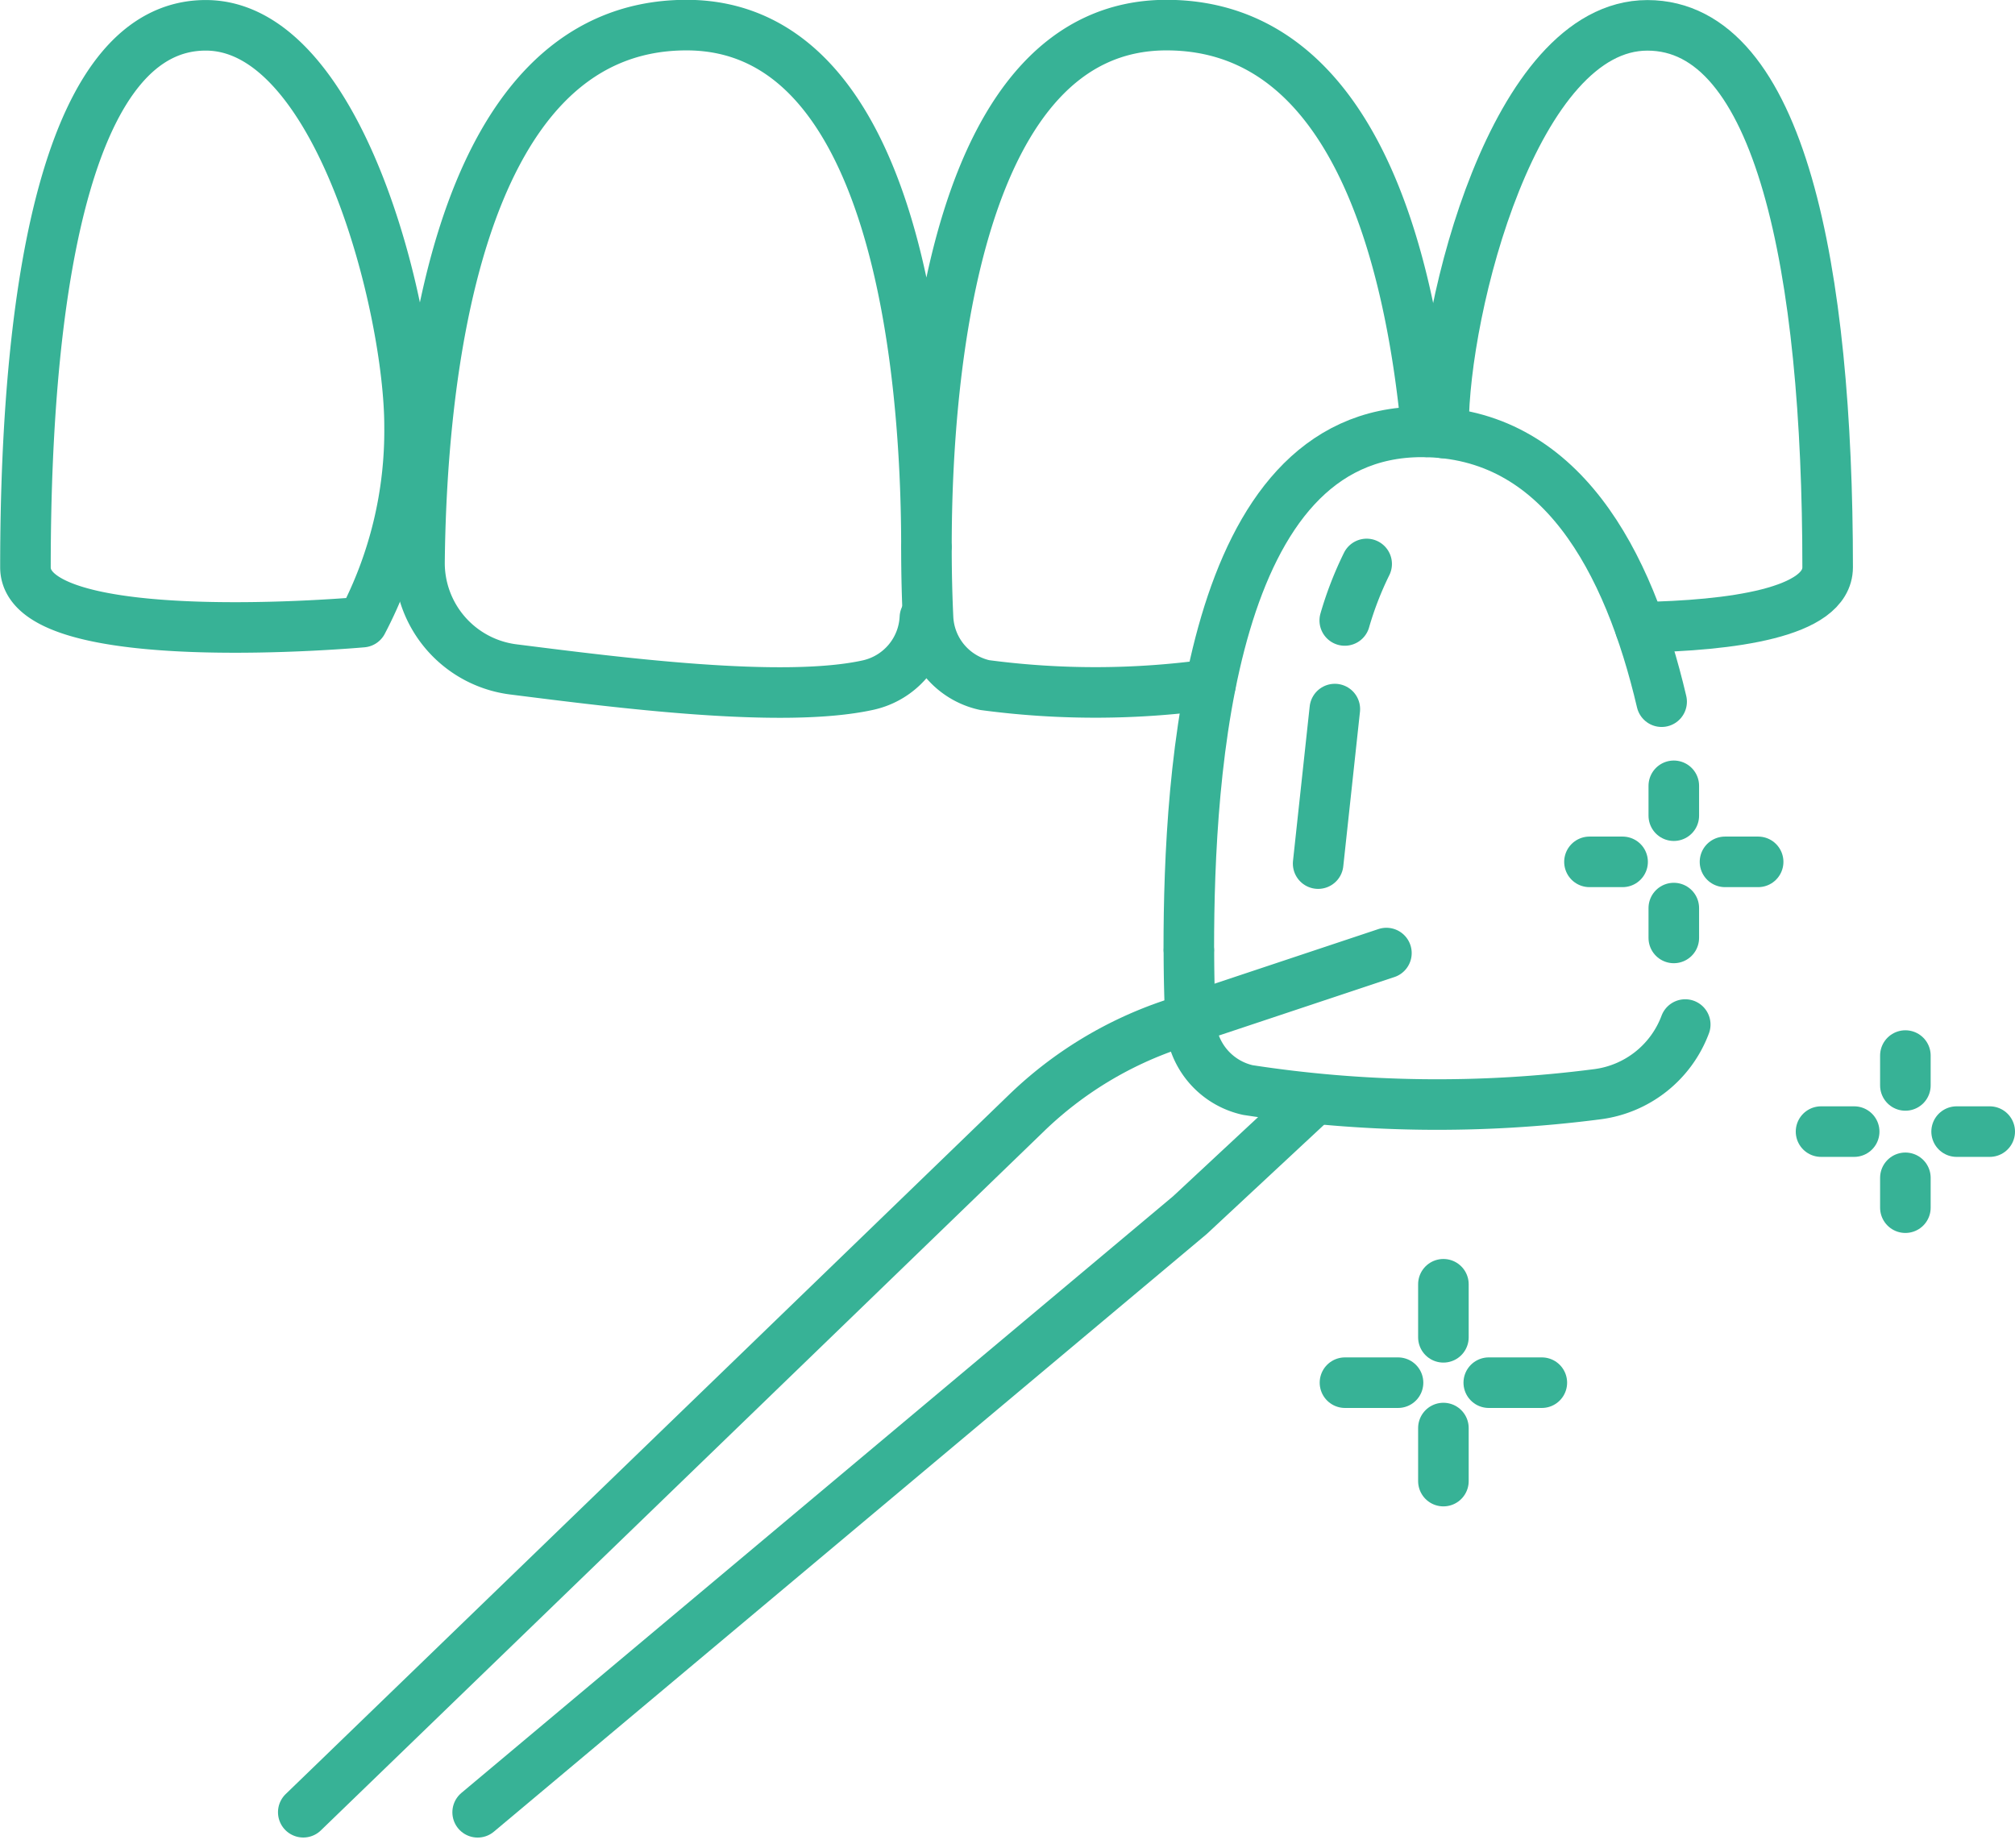 <svg xmlns="http://www.w3.org/2000/svg" width="59.777" height="54.827" viewBox="0 0 59.777 54.827">
  <g id="New_Symbol_17" data-name="New Symbol 17" transform="translate(0.75 0.75)">
    <g id="그룹_72" data-name="그룹 72" transform="translate(0 0)">
      <g id="그룹_67" data-name="그룹 67" transform="translate(34.517 12.063)">
        <path id="패스_278" data-name="패스 278" d="M408.869,792.557a3.222,3.222,0,0,1-2.614,2.068,36.95,36.95,0,0,1-10.362-.125,2.175,2.175,0,0,1-1.7-2.028c-.026-.564-.047-1.273-.048-2.08" transform="translate(-394.142 -774.973)" fill="none" stroke="#37b296" stroke-linecap="round" stroke-linejoin="round" stroke-width="1.5"/>
        <path id="패스_279" data-name="패스 279" d="M394.142,777.576c0-5.307.607-15.333,6.912-15.333,4.118,0,6.135,3.828,7.115,8.005" transform="translate(-394.142 -762.243)" fill="none" stroke="#37b296" stroke-linecap="round" stroke-linejoin="round" stroke-width="1.5"/>
      </g>
      <g id="그룹_68" data-name="그룹 68">
        <path id="패스_280" data-name="패스 280" d="M379.934,768.556c0,.8.021,1.5.047,2.054a2.146,2.146,0,0,0,1.679,2,24.813,24.813,0,0,0,6.7-.018" transform="translate(-353.2 -753.035)" fill="none" stroke="#37b296" stroke-linecap="round" stroke-linejoin="round" stroke-width="1.5"/>
        <path id="패스_281" data-name="패스 281" d="M367.47,757.795a2.152,2.152,0,0,1-1.682,2c-2.538.56-7.43-.074-10.529-.465a3.183,3.183,0,0,1-2.782-3.195c.053-4.8.854-15.92,7.921-15.92,6.227,0,7.113,10.2,7.118,15.438,0-5.241.892-15.438,7.12-15.438,5.528,0,7.225,6.808,7.72,12.067" transform="translate(-340.782 -740.22)" fill="none" stroke="#37b296" stroke-linecap="round" stroke-linejoin="round" stroke-width="1.5"/>
        <path id="패스_282" data-name="패스 282" d="M407.936,752.316c0-.068,0-.135,0-.2,0-3.489,2.1-11.894,6.048-11.894s5.347,7.242,5.347,16.078c0,1.364-2.888,1.731-5.561,1.781" transform="translate(-365.862 -740.22)" fill="none" stroke="#37b296" stroke-linecap="round" stroke-linejoin="round" stroke-width="1.5"/>
        <path id="패스_283" data-name="패스 283" d="M341.126,757.928a12.209,12.209,0,0,0,1.4-5.814c0-3.488-2.093-11.892-6.046-11.892s-5.349,7.241-5.349,16.078C331.126,758.839,341.126,757.928,341.126,757.928Z" transform="translate(-331.126 -740.221)" fill="none" stroke="#37b296" stroke-linecap="round" stroke-linejoin="round" stroke-width="1.5"/>
      </g>
      <path id="패스_284" data-name="패스 284" d="M378.314,790.474l-6.335,2.111a11.457,11.457,0,0,0-4.34,2.632l-21.457,20.747" transform="translate(-337.935 -762.948)" fill="none" stroke="#37b296" stroke-linecap="round" stroke-linejoin="round" stroke-width="1.5"/>
      <path id="패스_285" data-name="패스 285" d="M355.627,819.559l21.129-17.716,3.677-3.424" transform="translate(-342.207 -766.541)" fill="none" stroke="#37b296" stroke-linecap="round" stroke-linejoin="round" stroke-width="1.5"/>
      <g id="그룹_69" data-name="그룹 69" transform="translate(39.15 37.352)">
        <line id="선_107" data-name="선 107" y2="1.574" transform="translate(2.92)" fill="none" stroke="#37b296" stroke-linecap="round" stroke-linejoin="round" stroke-width="1.5"/>
        <line id="선_108" data-name="선 108" y2="1.574" transform="translate(2.92 4.266)" fill="none" stroke="#37b296" stroke-linecap="round" stroke-linejoin="round" stroke-width="1.5"/>
        <line id="선_109" data-name="선 109" x1="1.574" transform="translate(4.266 2.92)" fill="none" stroke="#37b296" stroke-linecap="round" stroke-linejoin="round" stroke-width="1.5"/>
        <line id="선_110" data-name="선 110" x1="1.574" transform="translate(0 2.92)" fill="none" stroke="#37b296" stroke-linecap="round" stroke-linejoin="round" stroke-width="1.5"/>
      </g>
      <g id="그룹_70" data-name="그룹 70" transform="translate(53.273 30.567)">
        <line id="선_111" data-name="선 111" y2="0.886" transform="translate(2.502)" fill="none" stroke="#37b296" stroke-linecap="round" stroke-linejoin="round" stroke-width="1.5"/>
        <line id="선_112" data-name="선 112" y2="0.886" transform="translate(2.502 3.627)" fill="none" stroke="#37b296" stroke-linecap="round" stroke-linejoin="round" stroke-width="1.5"/>
        <line id="선_113" data-name="선 113" x1="0.982" transform="translate(4.022 2.256)" fill="none" stroke="#37b296" stroke-linecap="round" stroke-linejoin="round" stroke-width="1.5"/>
        <line id="선_114" data-name="선 114" x1="0.983" transform="translate(0 2.256)" fill="none" stroke="#37b296" stroke-linecap="round" stroke-linejoin="round" stroke-width="1.5"/>
      </g>
      <g id="그룹_71" data-name="그룹 71" transform="translate(46.403 22.564)">
        <line id="선_115" data-name="선 115" y2="0.886" transform="translate(2.502)" fill="none" stroke="#37b296" stroke-linecap="round" stroke-linejoin="round" stroke-width="1.5"/>
        <line id="선_116" data-name="선 116" y2="0.886" transform="translate(2.502 3.627)" fill="none" stroke="#37b296" stroke-linecap="round" stroke-linejoin="round" stroke-width="1.5"/>
        <line id="선_117" data-name="선 117" x1="0.983" transform="translate(4.021 2.256)" fill="none" stroke="#37b296" stroke-linecap="round" stroke-linejoin="round" stroke-width="1.5"/>
        <line id="선_118" data-name="선 118" x1="0.983" transform="translate(0 2.256)" fill="none" stroke="#37b296" stroke-linecap="round" stroke-linejoin="round" stroke-width="1.5"/>
      </g>
      <path id="패스_286" data-name="패스 286" d="M403.238,769.4a10.232,10.232,0,0,0-.649,1.676" transform="translate(-363.445 -753.418)" fill="none" stroke="#37b296" stroke-linecap="round" stroke-linejoin="round" stroke-width="1.5"/>
      <line id="선_119" data-name="선 119" x1="0.495" y2="4.585" transform="translate(38.354 20.287)" fill="none" stroke="#37b296" stroke-linecap="round" stroke-linejoin="round" stroke-width="1.5"/>
    </g>
  </g>
</svg>
